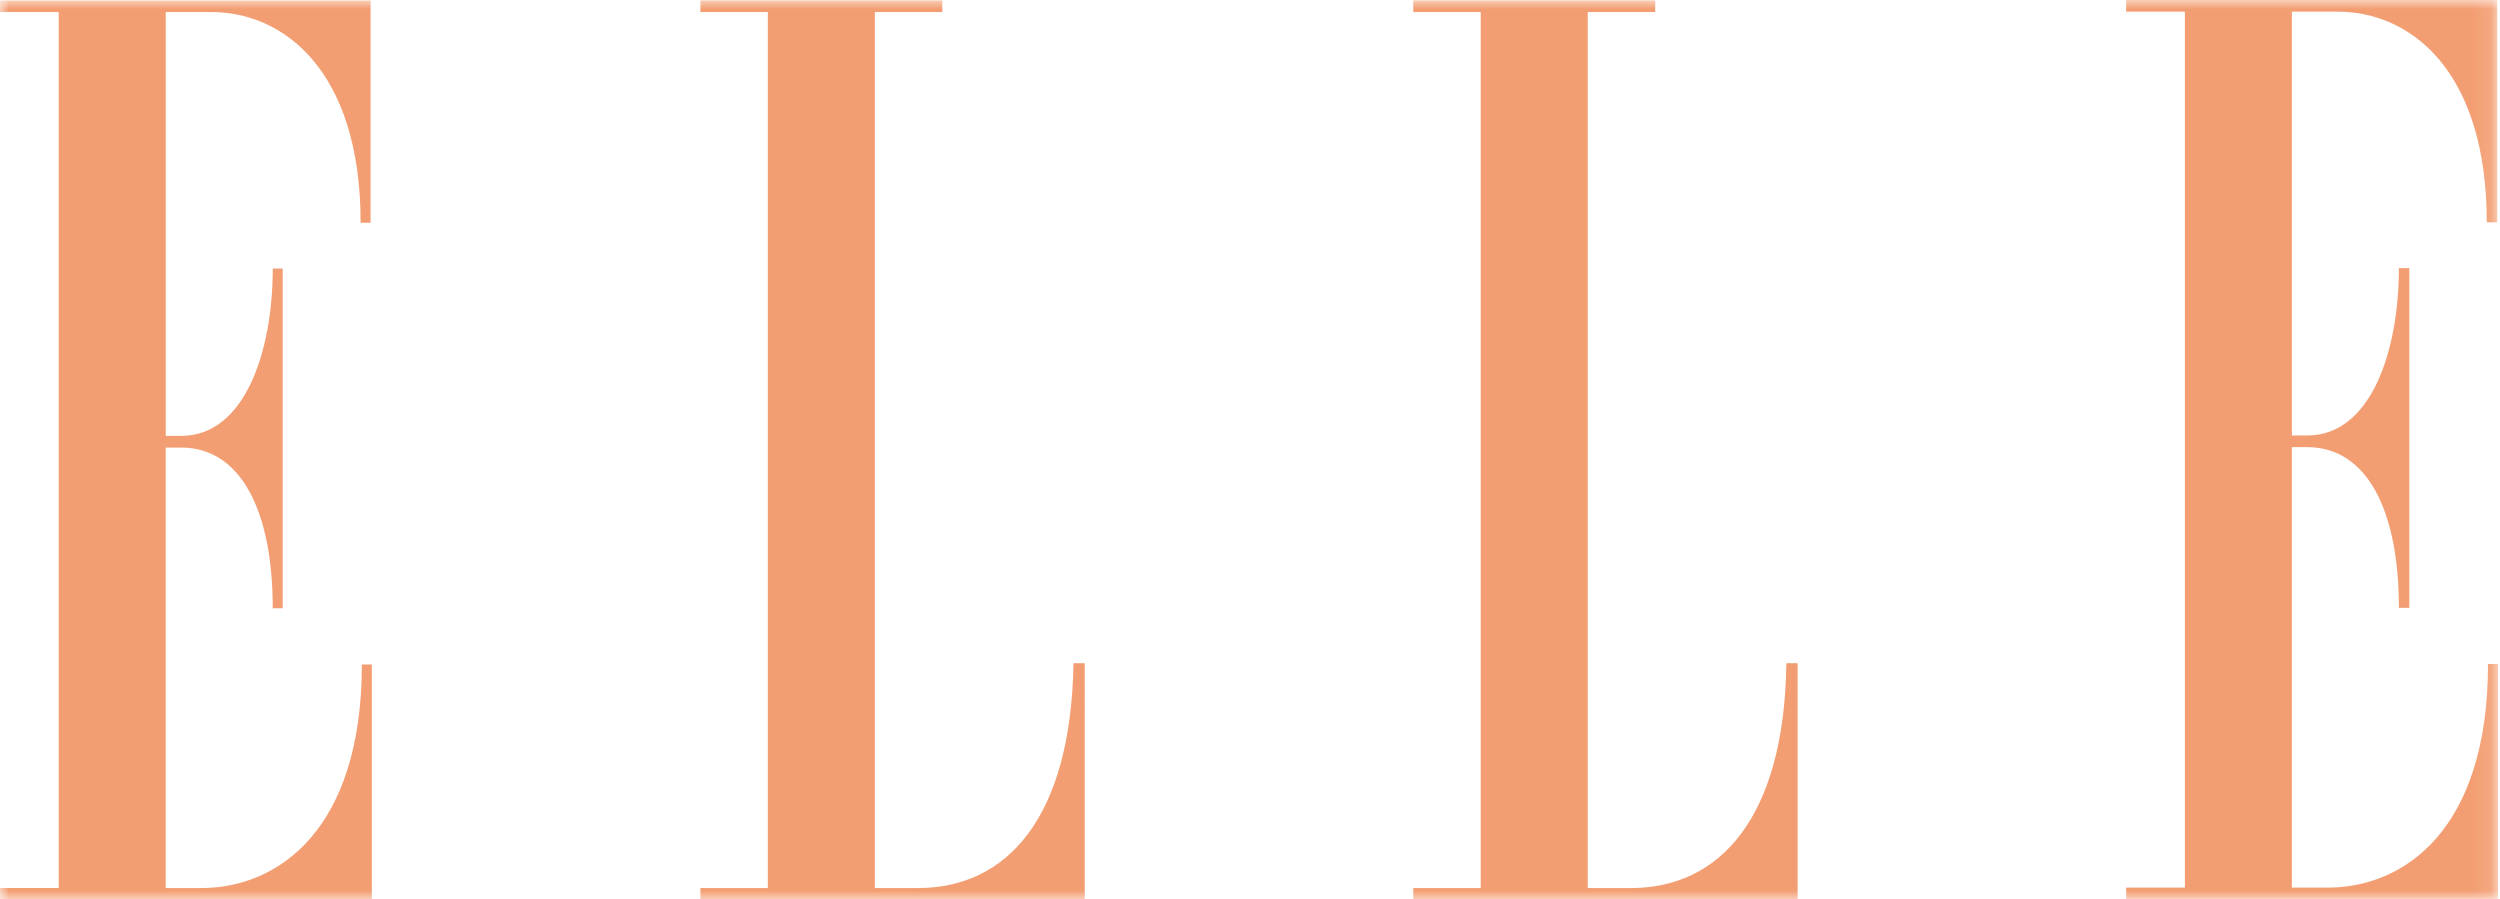 <svg xmlns="http://www.w3.org/2000/svg" xmlns:xlink="http://www.w3.org/1999/xlink" width="139" height="50" viewBox="0 0 139 50">
    <defs>
        <path id="9c7l2j1nva" d="M0 0L138.889 0 138.889 50 0 50z"/>
    </defs>
    <g fill="none" fill-rule="evenodd">
        <g>
            <g>
                <g>
                    <g transform="translate(-762 -5359) translate(0 4778) translate(124 573) translate(638 8)">
                        <mask id="8zhmyn67kb" fill="#fff">
                            <use xlink:href="#9c7l2j1nva"/>
                        </mask>
                        <path fill="#F39E72" d="M138.333 36.921c0 9.236-4.676 12.43-8.913 12.43h-1.991v-24.49h.856c3.334 0 5.094 3.542 5.094 8.935h.579V14.907h-.58c0 4.607-1.55 9.306-5.093 9.306h-.856V.648h2.546c3.983 0 8.289 3.195 8.289 11.713h.579V0h-20.629v.648h3.265v48.704h-3.265v.625h20.675V36.92h-.556M11.205 49.375h-1.99v-24.49h.856c3.334 0 5.094 3.541 5.094 8.935h.555V14.93h-.555c0 4.607-1.552 9.306-5.094 9.306h-.856V.671h2.546c3.959 0 8.289 3.195 8.289 11.713h.555V.024H0V.67h3.264v48.704H0V50h20.675V36.945h-.556c0 9.212-4.677 12.43-8.914 12.43m79.482 0h-2.408V.671h3.75V.023H78.578v.648h3.75v48.704h-3.75V50h21.37V36.875h-.626c-.115 8.657-3.75 12.5-8.635 12.5m-39.637 0h-2.408V.671h3.751V.023H38.942v.648h3.75v48.704h-3.75V50h21.37V36.875h-.626c-.139 8.657-3.75 12.5-8.636 12.5" mask="url(#8zhmyn67kb)"/>
                    </g>
                </g>
            </g>
        </g>
    </g>
</svg>
